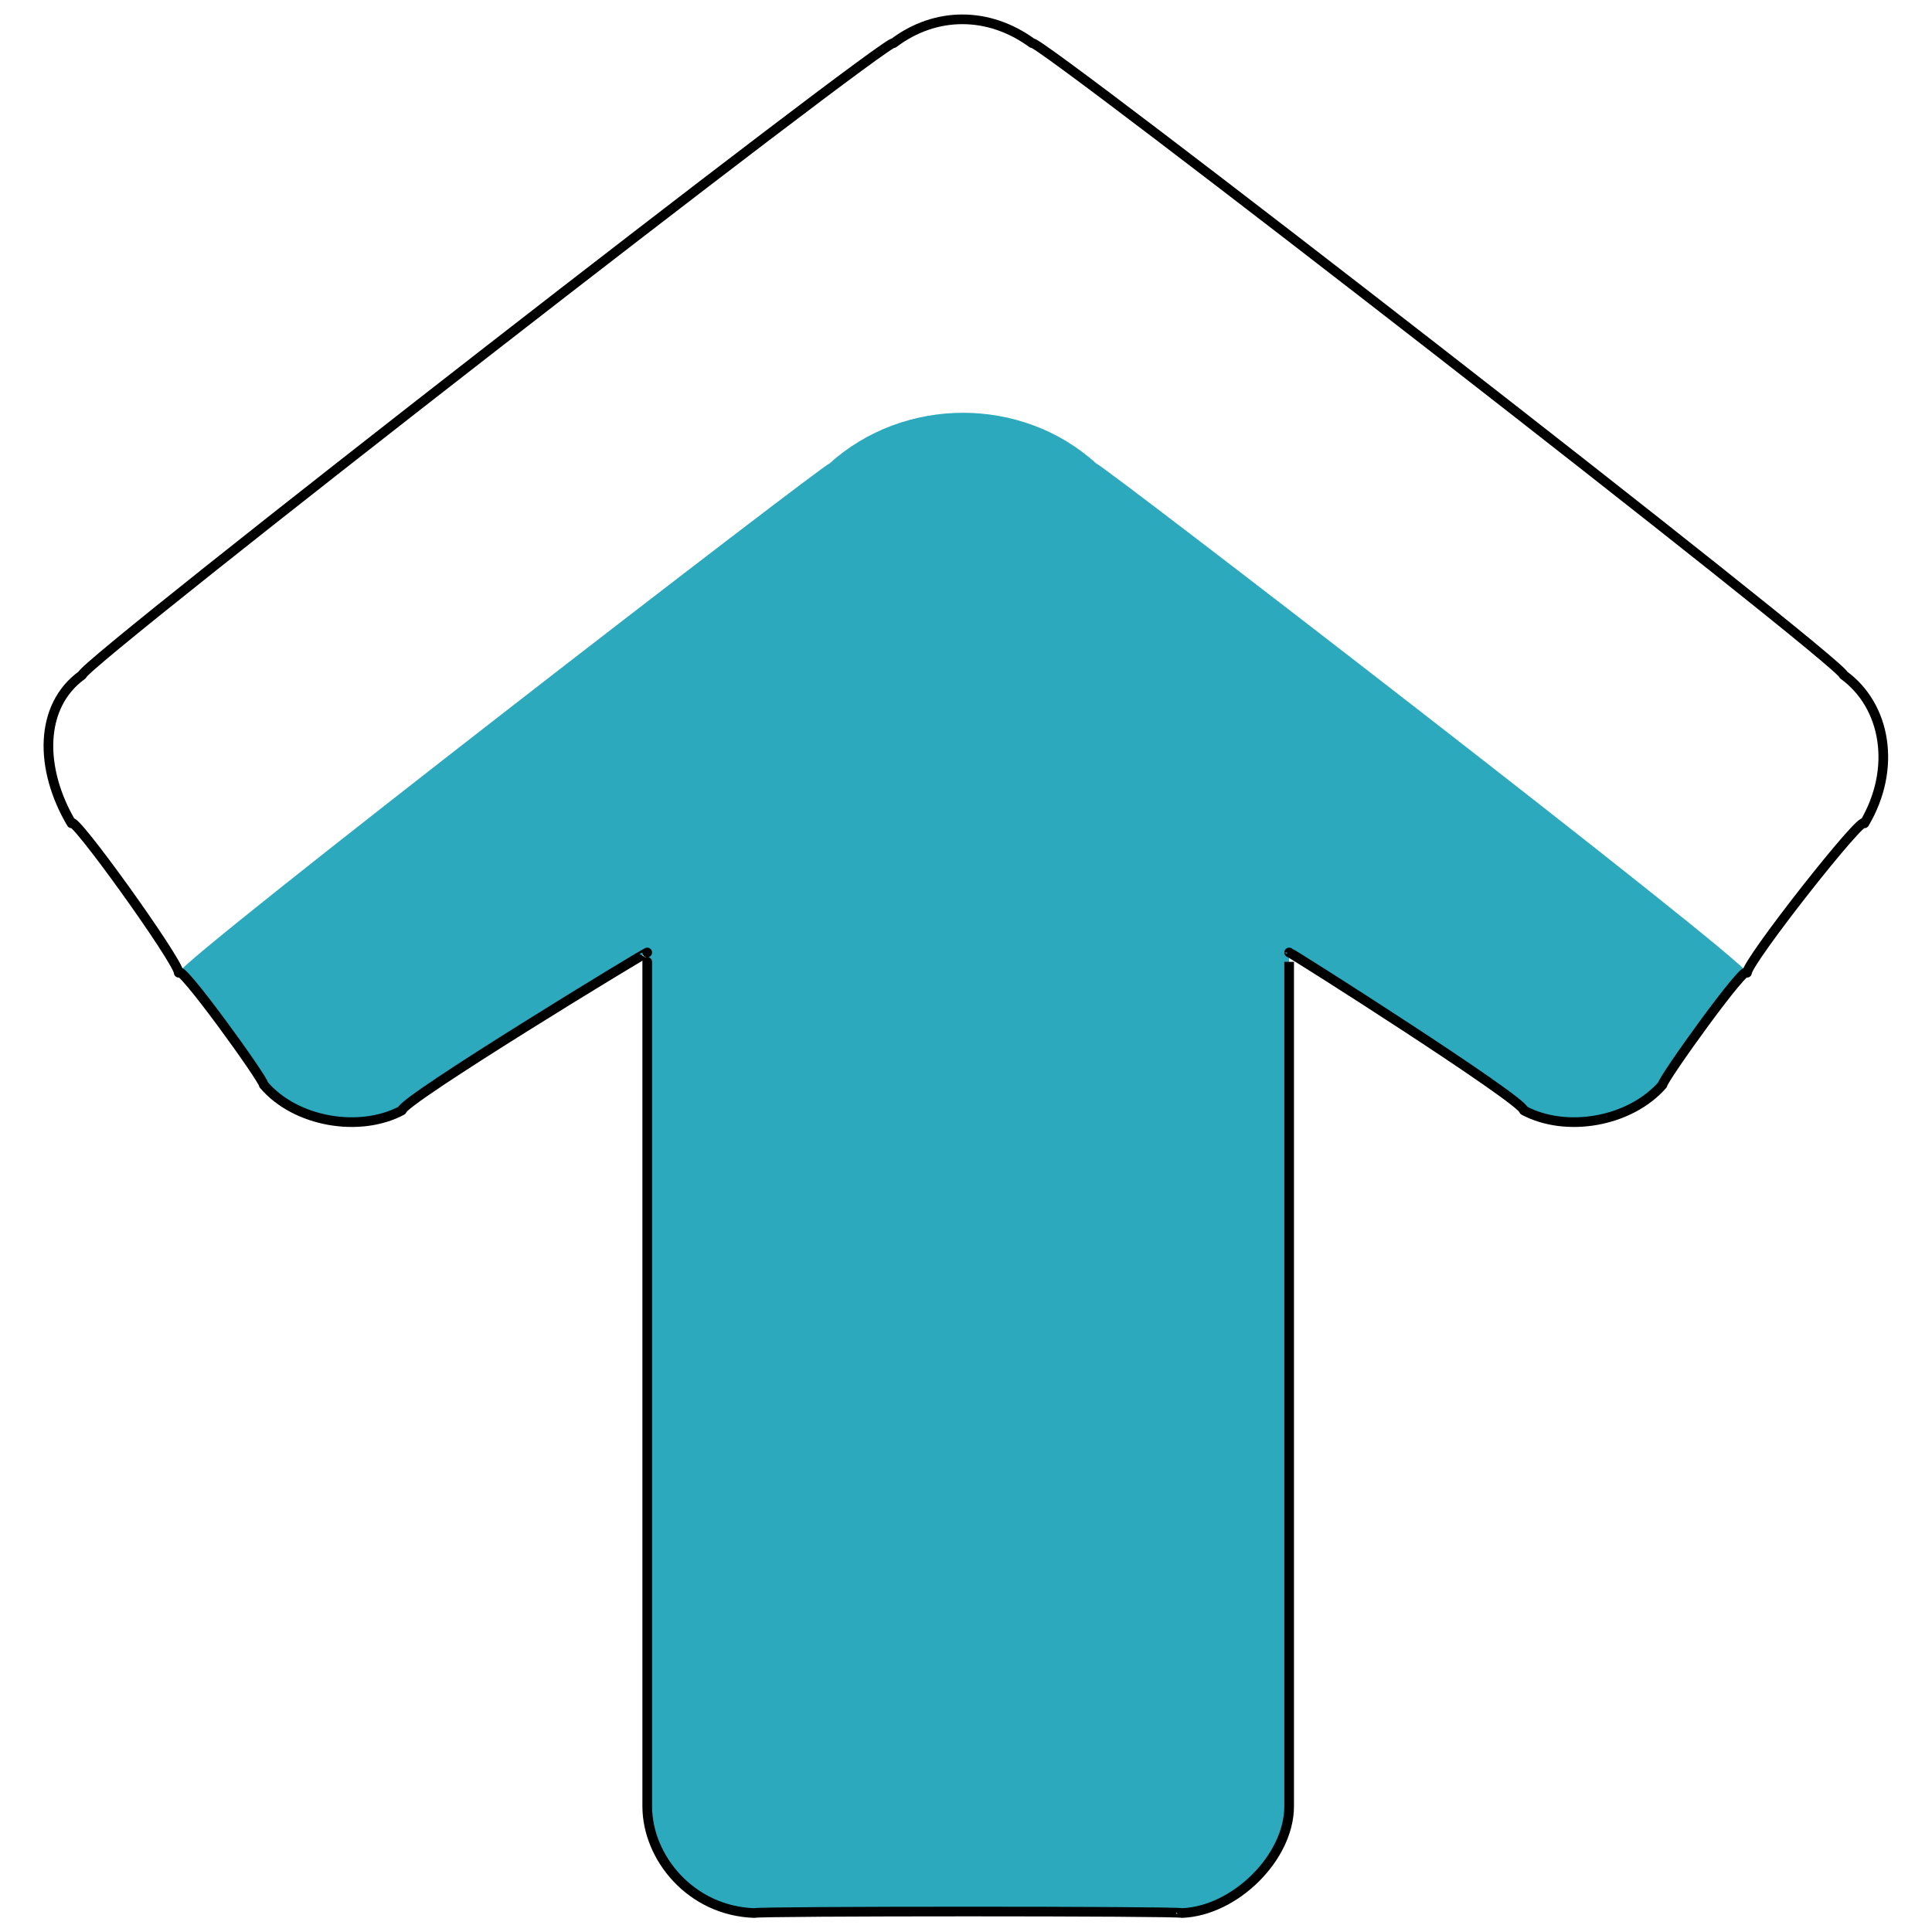 <svg xmlns="http://www.w3.org/2000/svg" version="1.1" xmlns:xlink="http://www.w3.org/1999/xlink" width="100%" height="100%" id="svgWorkerArea" viewBox="0 0 400 400" xmlns:artdraw="https://artdraw.muisca.co" style="background: white;"><defs id="defsdoc"><pattern id="patternBool" x="0" y="0" width="10" height="10" patternUnits="userSpaceOnUse" patternTransform="rotate(35)"><circle cx="5" cy="5" r="4" style="stroke: none;fill: #ff000070;"></circle></pattern></defs><g id="fileImp-431254762" class="cosito"><path id="secondary-fill" fill="#000000" class="grouped" style="fill: rgb(44, 169, 188); stroke-width: 2;" d="M361.703 201.4C361.703 199.055 344.203 223.455 344.203 224.601 337.403 232.355 324.203 234.555 315.503 229.905 315.503 227.855 266.903 196.955 266.903 197.201 266.903 196.955 266.903 373.555 266.903 373.977 266.903 384.555 255.703 395.655 244.703 396.074 244.703 395.655 156.203 395.655 156.203 396.074 143.003 395.655 134.003 384.555 134.003 373.977 134.003 373.555 134.003 196.955 134.003 197.201 134.003 196.955 83.203 227.855 83.203 229.905 74.503 234.555 61.203 232.355 54.603 224.601 54.603 223.455 37.003 199.055 37.003 201.4 37.003 199.055 171.703 95.155 171.703 95.997 187.203 81.955 211.603 81.955 227.003 95.997 227.003 95.155 361.703 199.055 361.703 201.4"></path><path id="primary-stroke" fill="#000000" class="grouped" style="fill: none; stroke: rgb(0, 0, 0); stroke-linecap: round; stroke-linejoin: round; stroke-width: 2;" d="M386.003 170.464C386.003 168.155 361.703 199.055 361.703 201.4 361.703 199.055 344.203 223.455 344.203 224.601 337.403 232.355 324.203 234.555 315.503 229.905 315.503 227.855 266.903 196.955 266.903 197.201 266.903 196.955 266.903 373.555 266.903 373.977 266.903 384.555 255.703 395.655 244.703 396.074 244.703 395.655 156.203 395.655 156.203 396.074 143.003 395.655 134.003 384.555 134.003 373.977 134.003 373.555 134.003 196.955 134.003 197.201 134.003 196.955 83.203 227.855 83.203 229.905 74.503 234.555 61.203 232.355 54.603 224.601 54.603 223.455 37.003 199.055 37.003 201.4 37.003 199.055 14.803 168.155 14.803 170.464 8.103 159.155 8.103 146.155 17.003 139.749 17.003 137.355 185.003 6.855 185.003 8.935 193.703 2.355 204.703 2.355 213.703 8.935 213.703 6.855 381.703 137.355 381.703 139.749 390.503 146.155 392.703 159.155 386.003 170.464 386.003 168.155 386.003 168.155 386.003 170.464"></path></g></svg>